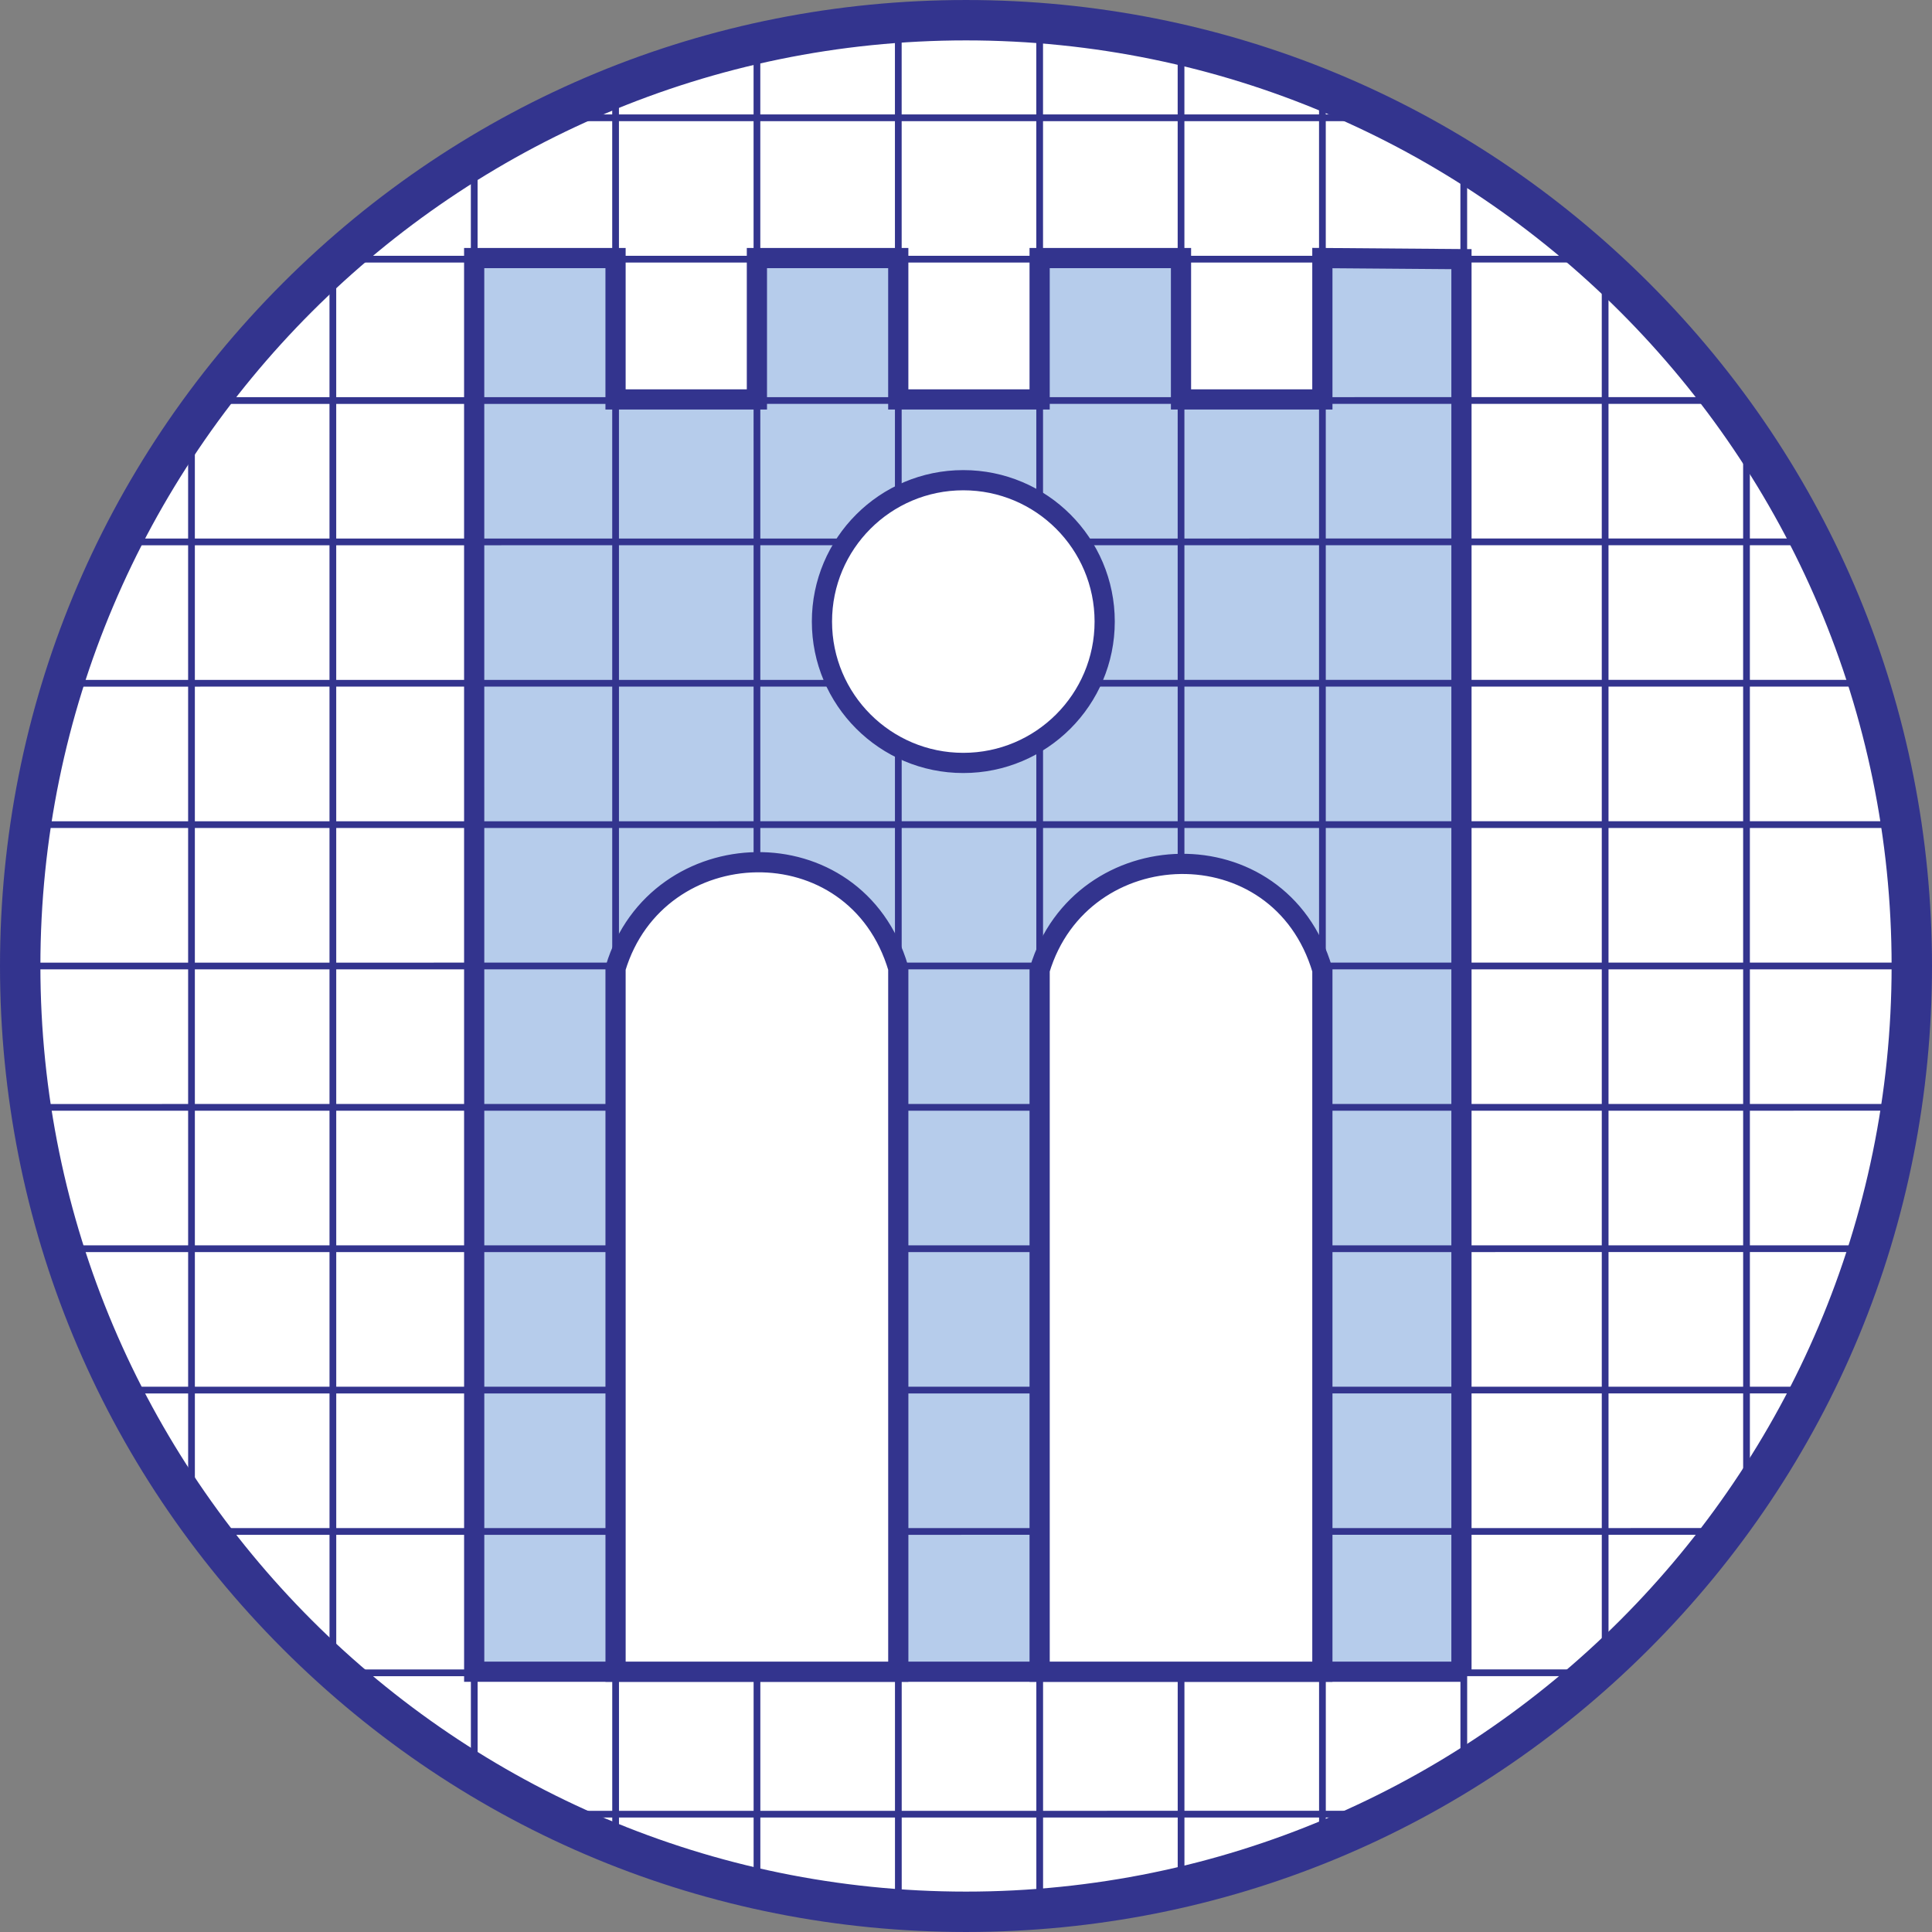 <svg xmlns="http://www.w3.org/2000/svg" width="2500" height="2500" viewBox="0 0 502.253 502.25"><rect x="0" y="0" width="502.253" height="502.25" fill="#808080" stroke="none"/><path d="M251.129 497c135.788 0 245.875-110.082 245.875-245.875 0-135.79-110.087-245.875-245.875-245.875C115.336 5.25 5.25 115.335 5.25 251.125 5.25 386.918 115.336 497 251.129 497z" fill="#fff"/><path d="M73.555 73.554C26.122 120.986 0 184.048 0 251.125c0 67.078 26.122 130.141 73.555 177.572S184.05 502.25 251.129 502.25c67.075 0 130.138-26.121 177.57-73.553 47.432-47.432 73.554-110.496 73.554-177.572 0-67.077-26.122-130.139-73.554-177.571C381.267 26.122 318.204 0 251.129 0 184.051 0 120.987 26.122 73.555 73.554zM10.5 251.125C10.5 118.444 118.445 10.5 251.129 10.5c132.68 0 240.625 107.944 240.625 240.625 0 132.68-107.945 240.625-240.625 240.625C118.445 491.75 10.5 383.805 10.5 251.125z" fill="#33348e"/><path fill="#b6cceb" stroke="#33348e" stroke-width="5.25" stroke-miterlimit="2.613" d="M379.928 434.584V67.368l-36.158-.284v36.75h-36.751v-36.75h-36.75v36.75h-36.75v-36.75h-36.75v36.75H160.02v-36.75h-36.75l.006 367.5h256.652z"/><path d="M141.063 30.622l219.624-.003M87.688 67.375l327.249-.006M52.688 104.125l395.5-.011M30.813 140.875l441-.01m-455.875 36.76l469.875-.01M7.188 214.375l486.5-.01m-490 36.76l494.669-.01M7.188 287.875l486.5-.01m-477.75 36.76l469-.01m-455 36.76l441-.01m-417.375 36.76l394.625-.01m-362.25 36.76l328.125-.01m-272.125 36.756l218.75-.004M49.786 390.834l-.007-280.878M86.54 433.709l-.01-365.75m36.76 392.875l-.01-420.875m36.76 440.125l-.01-458.5m36.76 469.875l-.011-479.5m36.761 486.486L233.526 3.78m36.763 494.665L270.275 3.78m36.764 487.679l-.01-481.25m36.76 469.875l-.01-457.625m36.76 438.375l-.01-418.25m36.756 389.375l-.006-363.125m36.756 322l-.006-278.25" fill="none" stroke="#33348e" stroke-width="1.75"/><path d="M160.026 434.584l-.004-182.875c10.78-35.875 62.405-37.625 73.5 0l.003 182.875h-73.499zM270.271 434.584V252.146c10.781-35.875 62.406-37.625 73.5 0v182.438h-73.5zM250.428 198.334c20.295 0 36.75-16.454 36.75-36.75s-16.455-36.75-36.75-36.75c-20.296 0-36.75 16.454-36.75 36.75s16.454 36.75 36.75 36.75z" fill="#fff" stroke="#33348e" stroke-width="5.25" stroke-miterlimit="2.613"/></svg>
